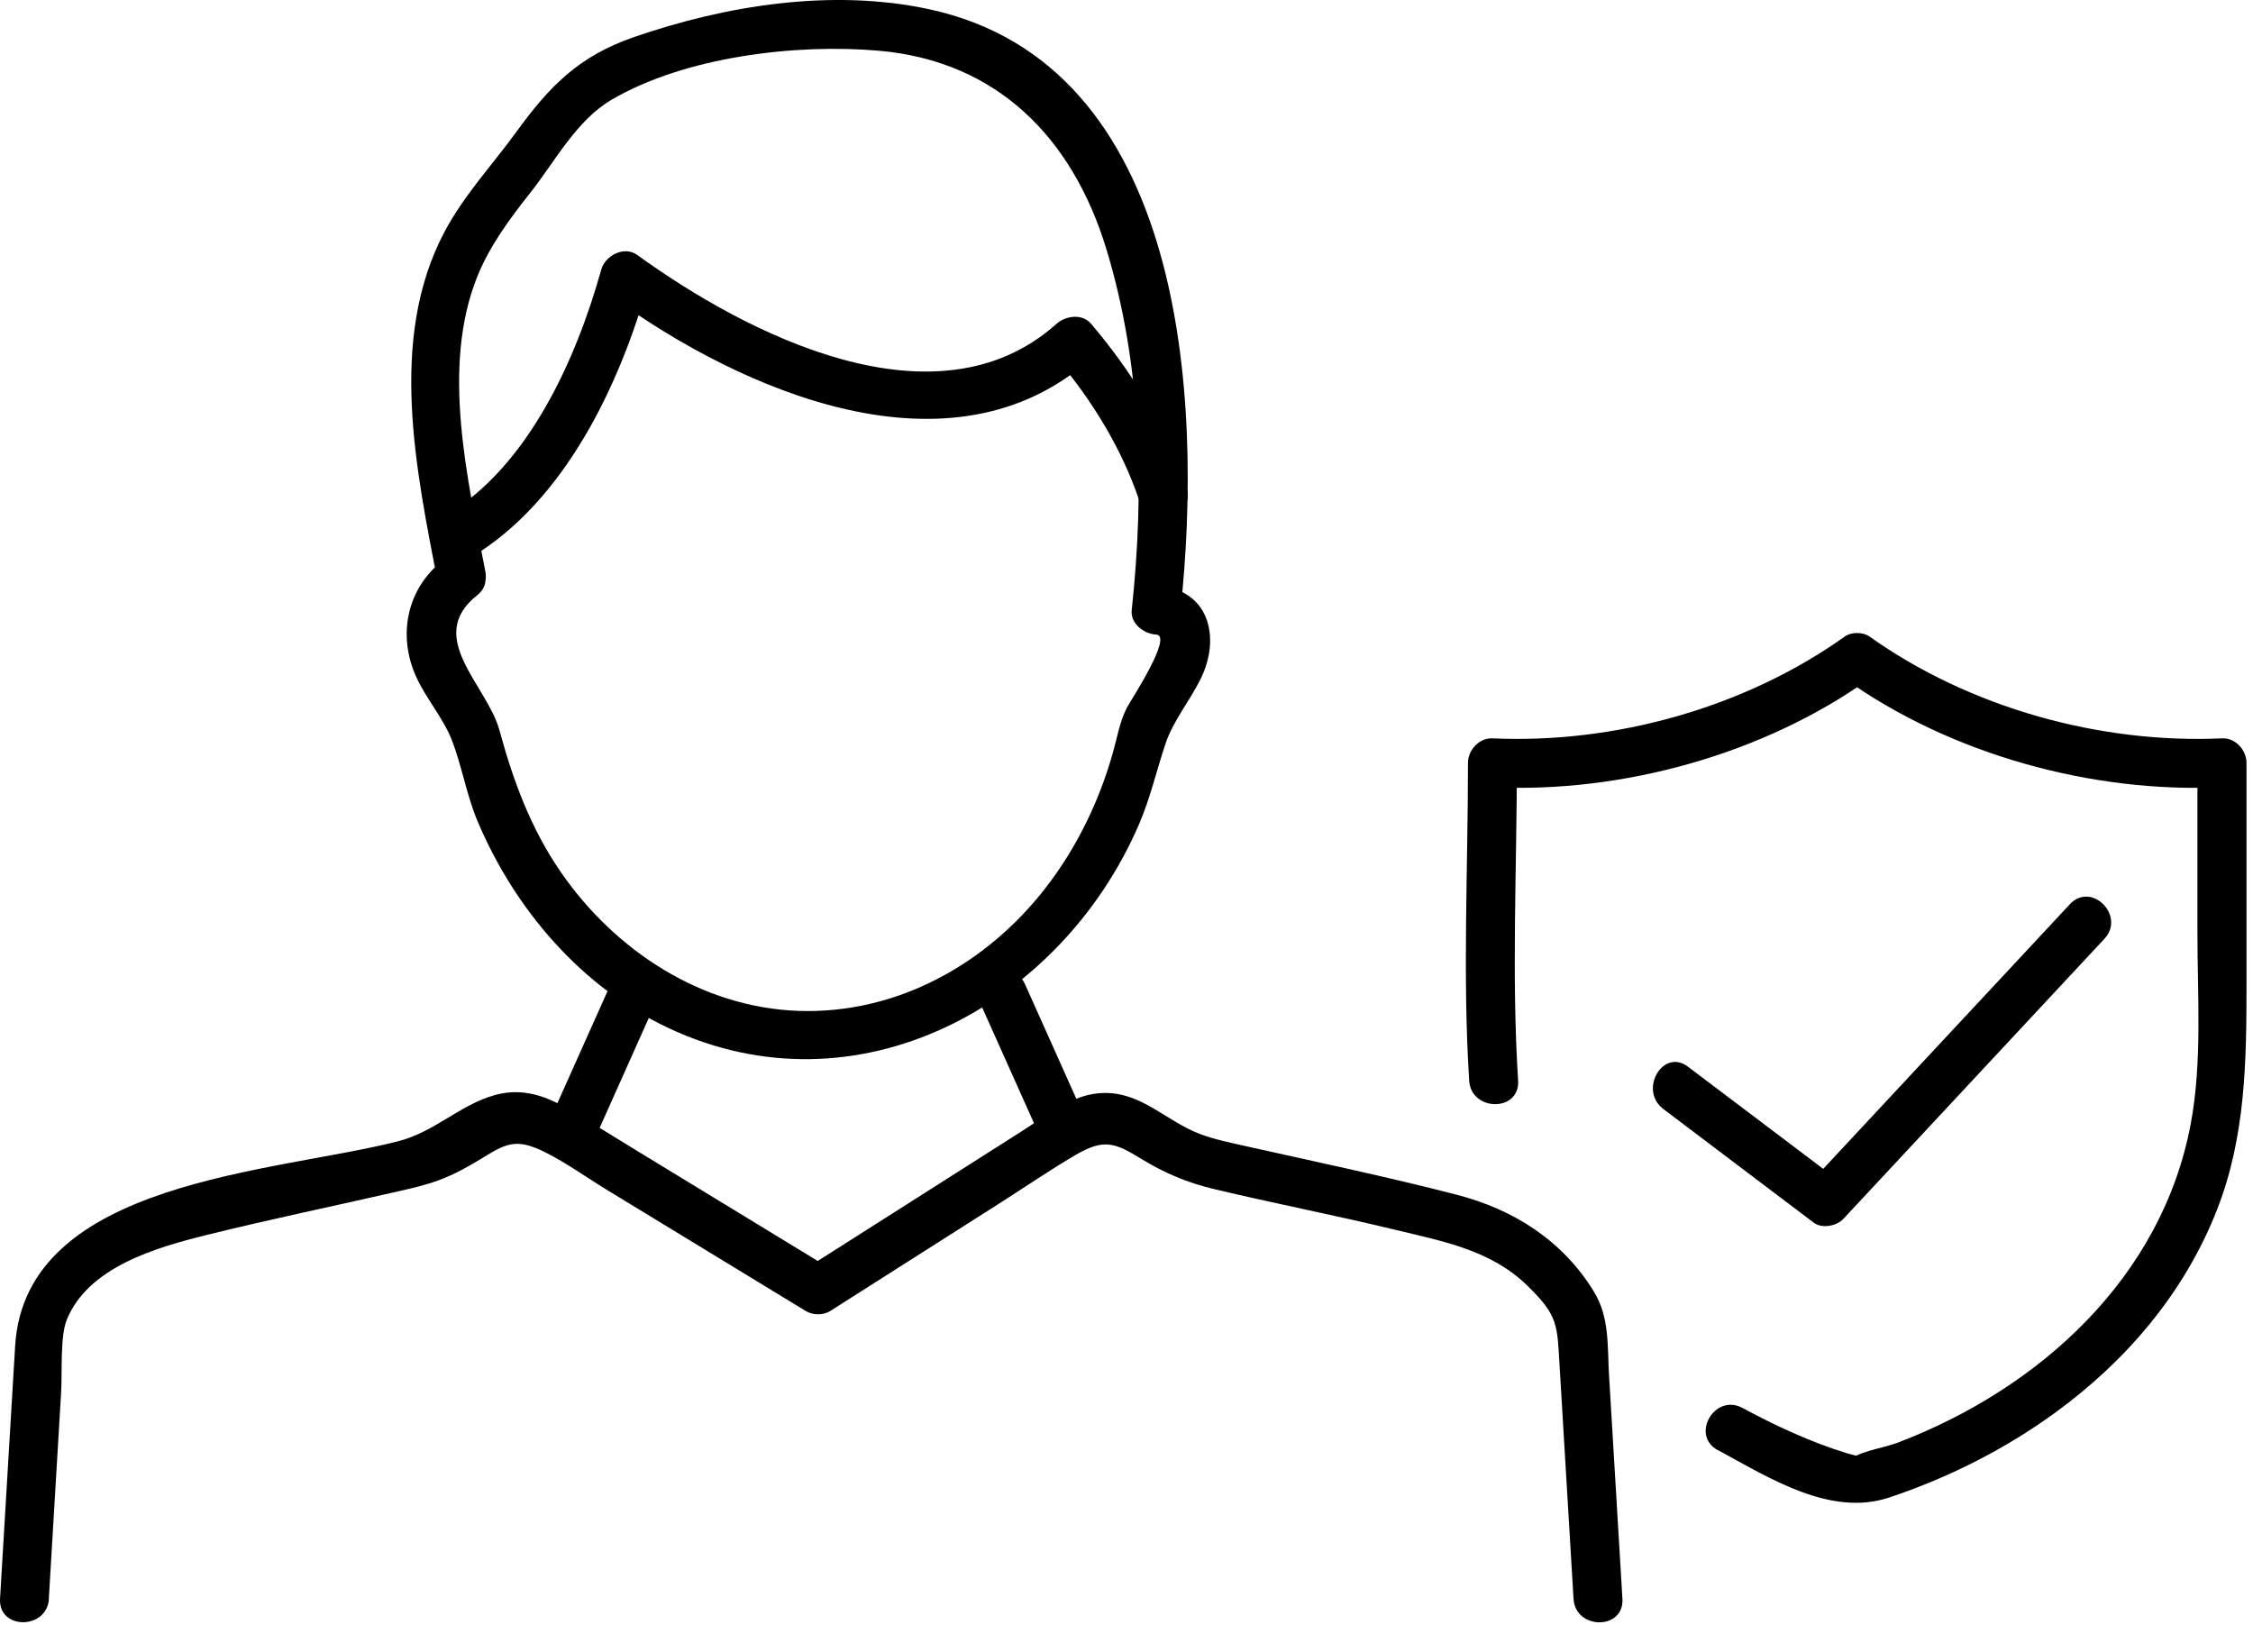 <svg width="60" height="44" viewBox="0 0 60 44" fill="none" xmlns="http://www.w3.org/2000/svg">
<path d="M12.535 14.849C15.041 13.351 16.508 10.249 17.27 7.525L16.313 7.913C19.738 10.397 25.332 12.873 29.058 9.543H28.137C29.075 10.646 29.876 11.949 30.338 13.323C30.605 14.113 31.864 13.774 31.595 12.976C31.057 11.378 30.147 9.906 29.058 8.623C28.821 8.345 28.383 8.404 28.137 8.623C24.916 11.502 19.853 8.877 16.97 6.789C16.623 6.537 16.117 6.806 16.013 7.177C15.345 9.567 14.077 12.407 11.876 13.725C11.157 14.154 11.81 15.281 12.533 14.849H12.535Z" fill="black"/>
<path d="M11.78 14.935C10.821 15.695 10.584 16.944 11.092 18.042C11.355 18.613 11.8 19.119 12.026 19.692C12.304 20.399 12.421 21.168 12.723 21.88C13.713 24.216 15.475 26.28 17.794 27.372C22.813 29.738 28.24 26.793 30.33 21.958C30.636 21.25 30.799 20.519 31.042 19.794C31.244 19.195 31.689 18.656 31.976 18.077C32.525 16.963 32.193 15.667 30.788 15.6L31.439 16.251C32.041 10.637 31.585 1.704 24.723 0.241C22.151 -0.308 19.333 0.139 16.871 0.992C15.419 1.496 14.639 2.29 13.762 3.497C13.113 4.392 12.356 5.195 11.835 6.178C10.322 9.04 11.09 12.552 11.668 15.561C11.826 16.384 13.081 16.034 12.925 15.213C12.456 12.769 11.737 9.784 12.712 7.362C13.042 6.543 13.58 5.818 14.125 5.13C14.787 4.292 15.351 3.204 16.289 2.655C18.247 1.509 21.195 1.157 23.407 1.351C26.557 1.628 28.554 3.669 29.457 6.61C30.406 9.706 30.482 13.049 30.139 16.247C30.1 16.609 30.469 16.883 30.79 16.898C31.257 16.92 30.094 18.68 30.009 18.847C29.814 19.234 29.753 19.638 29.633 20.061C29.267 21.348 28.674 22.573 27.853 23.634C26.275 25.677 23.874 27.012 21.256 26.919C18.681 26.825 16.376 25.312 14.937 23.226C14.134 22.062 13.669 20.797 13.3 19.444C12.972 18.242 11.299 16.97 12.705 15.854C13.361 15.333 12.434 14.417 11.785 14.933L11.78 14.935Z" fill="black"/>
<path d="M1.3 42.579C1.408 40.751 1.519 38.923 1.627 37.093C1.66 36.538 1.599 35.598 1.773 35.159C2.335 33.746 4.141 33.223 5.515 32.884C7.204 32.465 8.91 32.114 10.606 31.725C10.975 31.64 11.34 31.558 11.696 31.425C12.091 31.278 12.455 31.076 12.814 30.857C13.471 30.455 13.734 30.292 14.52 30.685C15.084 30.967 15.616 31.352 16.152 31.679C17.919 32.756 19.686 33.833 21.456 34.91C21.649 35.027 21.92 35.031 22.113 34.91C23.627 33.948 25.14 32.986 26.653 32.022C27.31 31.603 27.959 31.158 28.632 30.763C29.405 30.312 29.683 30.425 30.415 30.872C31.014 31.239 31.63 31.497 32.314 31.66C33.918 32.044 35.538 32.357 37.14 32.745C38.403 33.051 39.684 33.279 40.657 34.219C41.503 35.038 41.468 35.272 41.534 36.373C41.657 38.439 41.781 40.508 41.905 42.575C41.955 43.408 43.257 43.413 43.207 42.575C43.088 40.593 42.971 38.611 42.851 36.629C42.804 35.839 42.869 35.081 42.445 34.391C41.614 33.034 40.307 32.205 38.79 31.814C36.919 31.332 35.028 30.935 33.143 30.514C32.74 30.422 32.338 30.342 31.949 30.195C31.059 29.856 30.408 29.087 29.397 29.105C28.565 29.118 27.879 29.702 27.204 30.129C25.287 31.347 23.372 32.565 21.456 33.783H22.113C20.427 32.756 18.74 31.727 17.053 30.7C16.428 30.32 15.809 29.93 15.178 29.558C14.546 29.187 13.923 28.955 13.178 29.161C12.26 29.415 11.578 30.138 10.621 30.386C7.358 31.232 0.668 31.412 0.403 35.845C0.268 38.088 0.136 40.33 0.001 42.572C-0.049 43.41 1.254 43.406 1.304 42.572L1.3 42.579Z" fill="black"/>
<path d="M28.923 29.838C28.383 28.629 27.842 27.42 27.299 26.213C26.959 25.449 25.834 26.111 26.175 26.871C26.715 28.08 27.256 29.289 27.799 30.496C28.14 31.26 29.264 30.598 28.923 29.838Z" fill="black"/>
<path d="M15.764 30.494C16.304 29.285 16.845 28.076 17.385 26.869C17.724 26.109 16.604 25.447 16.261 26.211C15.72 27.42 15.18 28.63 14.639 29.836C14.301 30.596 15.421 31.258 15.764 30.494Z" fill="black"/>
<path d="M45.749 38.615C47.11 39.351 48.741 40.4 50.308 39.879C51.875 39.358 53.386 38.598 54.724 37.625C56.627 36.24 58.173 34.428 59.039 32.222C59.801 30.281 59.827 28.275 59.827 26.23V20.313C59.827 19.972 59.528 19.644 59.176 19.662C55.931 19.811 52.453 18.848 49.787 16.95C49.613 16.826 49.303 16.826 49.129 16.95C46.466 18.85 42.99 19.811 39.745 19.662C39.393 19.646 39.094 19.974 39.094 20.313C39.094 23.122 38.948 25.97 39.126 28.777C39.178 29.608 40.481 29.615 40.429 28.777C40.251 25.972 40.396 23.124 40.396 20.313L39.745 20.964C43.194 21.123 46.95 20.096 49.785 18.075H49.127C51.962 20.096 55.722 21.125 59.172 20.964L58.52 20.313V24.846C58.52 26.519 58.651 28.286 58.34 29.938C57.569 34.028 54.311 36.978 50.545 38.415C50.178 38.554 49.67 38.619 49.336 38.815C49.199 38.895 49.563 38.804 49.609 38.824C49.474 38.763 49.305 38.739 49.164 38.693C48.202 38.394 47.291 37.97 46.405 37.493C45.667 37.093 45.009 38.218 45.747 38.617L45.749 38.615Z" fill="black"/>
<path d="M44.293 29.53C45.63 30.54 46.965 31.549 48.302 32.559C48.524 32.726 48.912 32.65 49.092 32.457C51.409 29.971 53.727 27.485 56.043 25C56.614 24.388 55.696 23.465 55.123 24.079C52.807 26.565 50.488 29.051 48.172 31.536L48.962 31.434C47.625 30.425 46.29 29.415 44.953 28.406C44.284 27.9 43.633 29.031 44.295 29.53H44.293Z" fill="black"/>
</svg>
